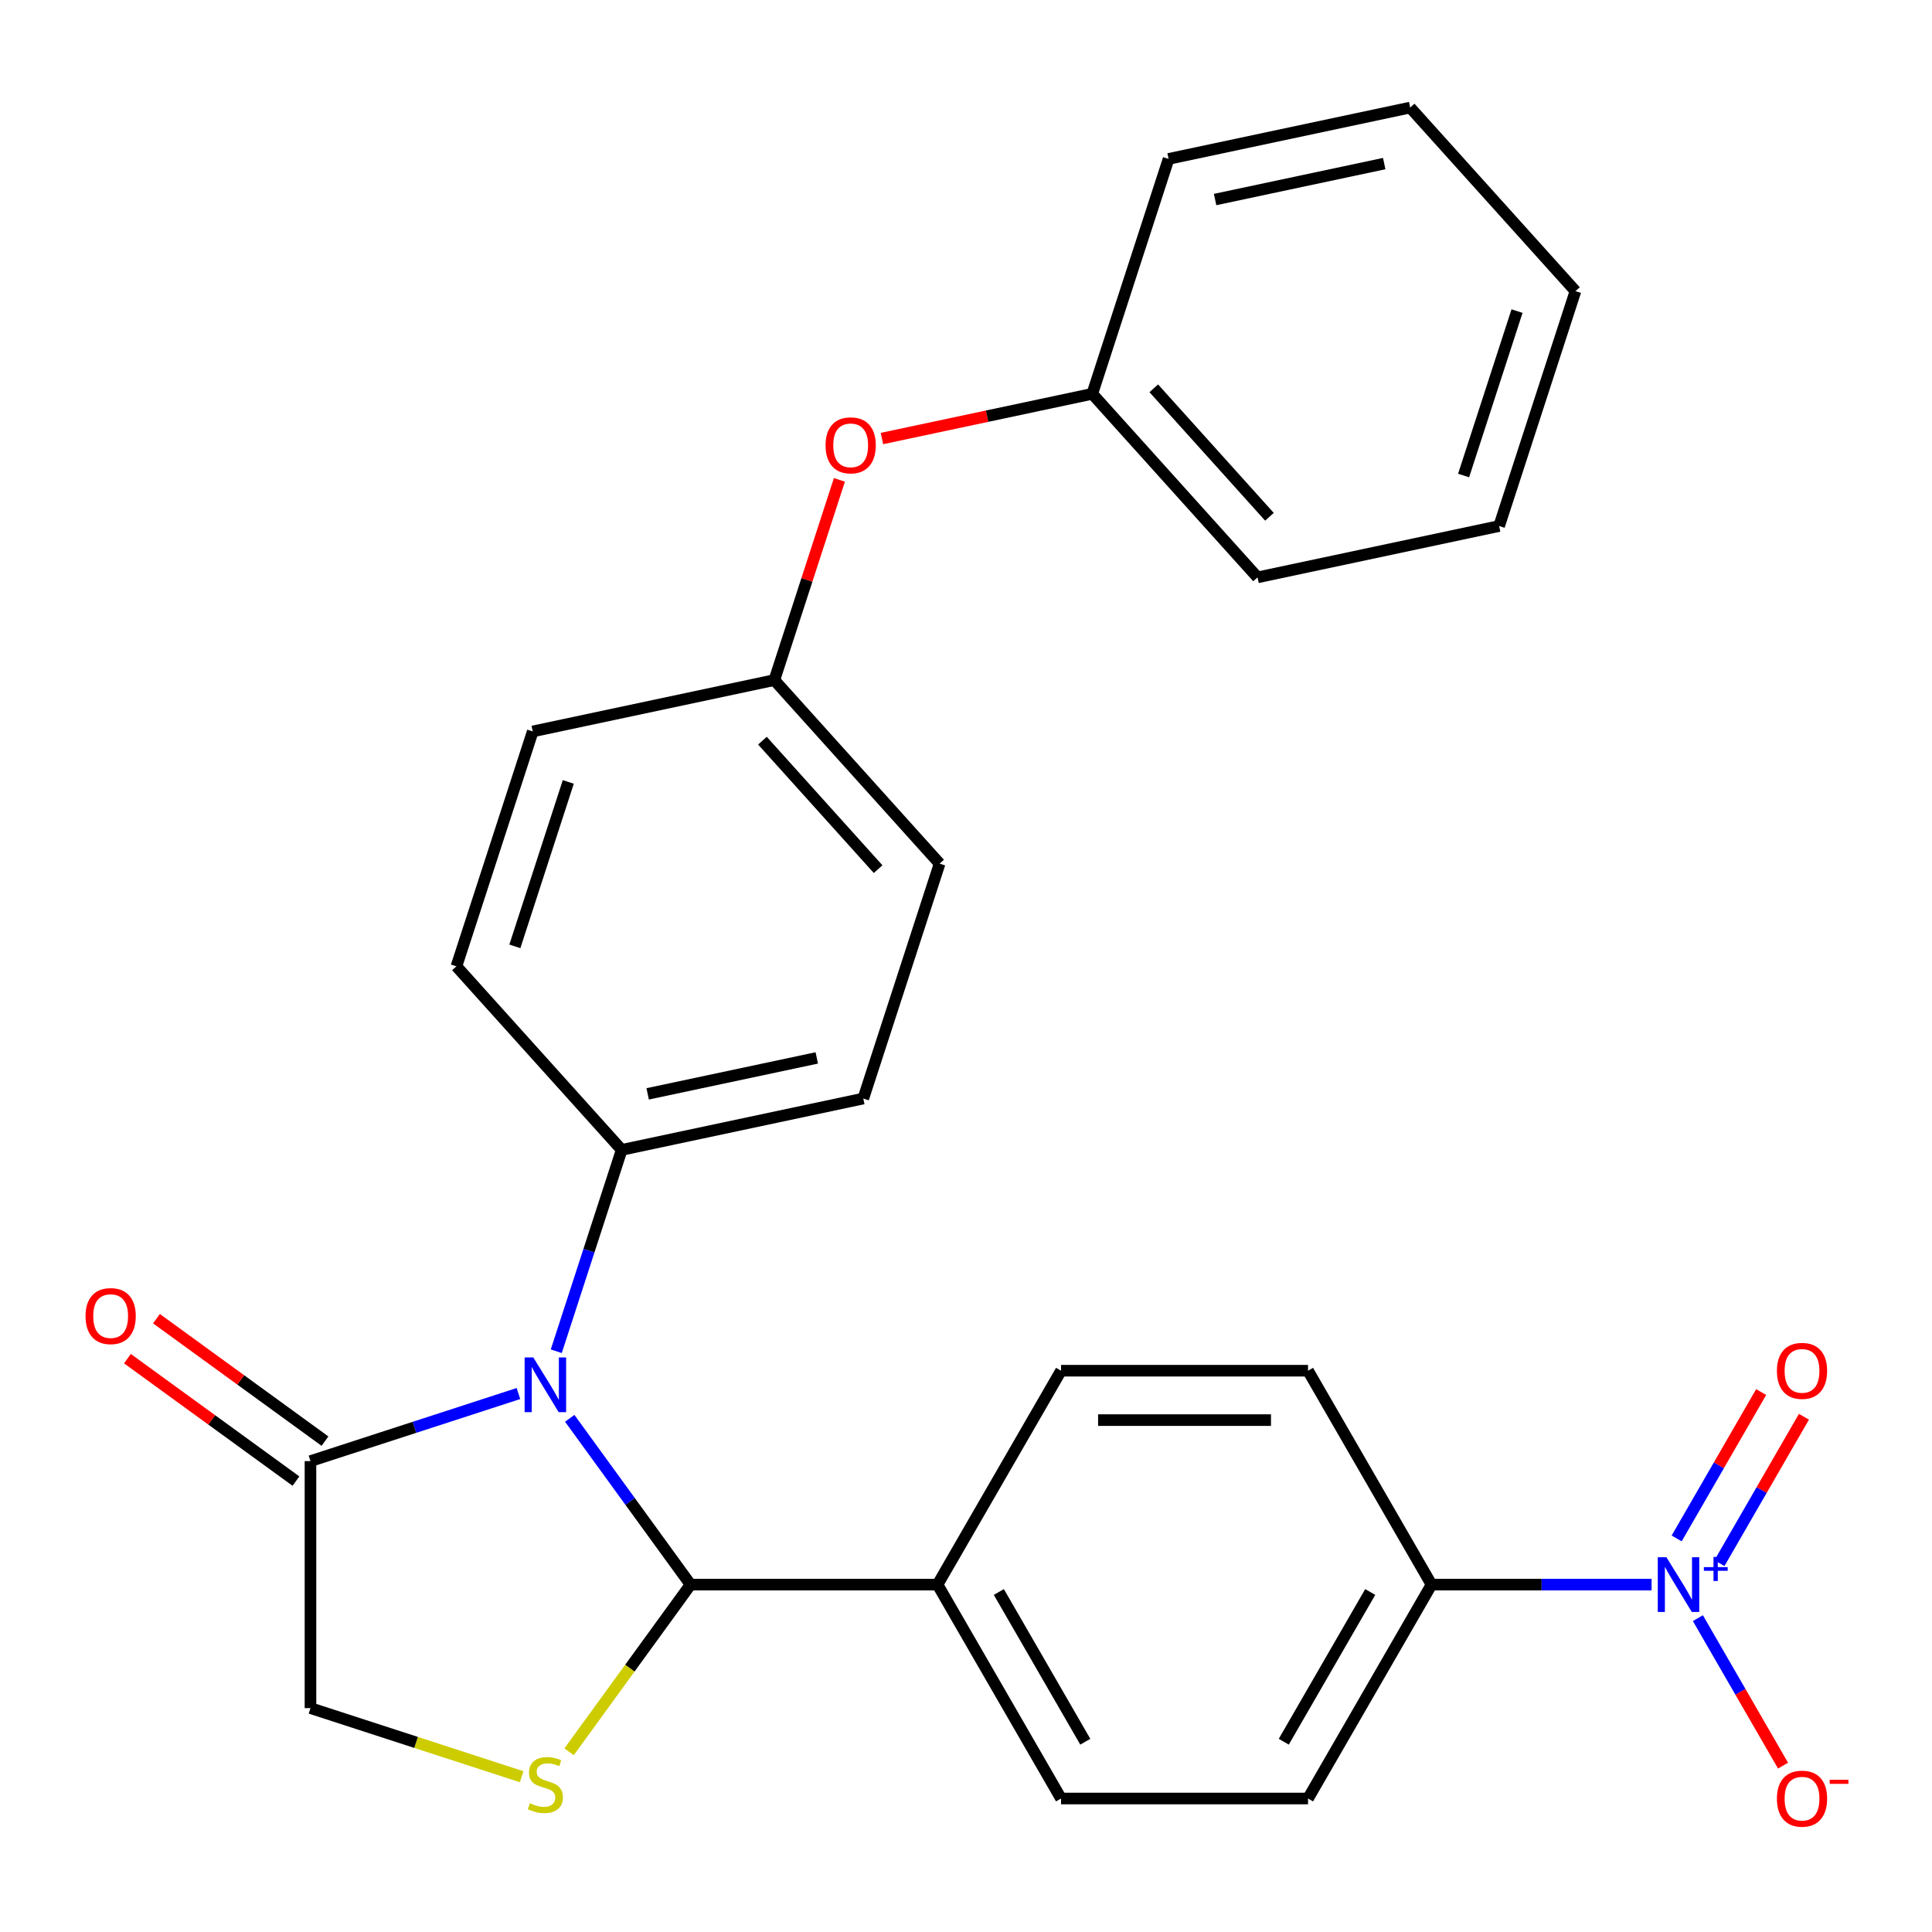 <?xml version='1.0' encoding='iso-8859-1'?>
<svg version='1.1' baseProfile='full'
              xmlns='http://www.w3.org/2000/svg'
                      xmlns:rdkit='http://www.rdkit.org/xml'
                      xmlns:xlink='http://www.w3.org/1999/xlink'
                  xml:space='preserve'
width='1000px' height='1000px' viewBox='0 0 1000 1000'>
<!-- END OF HEADER -->
<rect style='opacity:1.0;fill:#FFFFFF;stroke:none' width='1000' height='1000' x='0' y='0'> </rect>
<path class='bond-0' d='M 294.894,734.12 L 326.162,777.156' style='fill:none;fill-rule:evenodd;stroke:#0000FF;stroke-width:6px;stroke-linecap:butt;stroke-linejoin:miter;stroke-opacity:1' />
<path class='bond-0' d='M 326.162,777.156 L 357.429,820.191' style='fill:none;fill-rule:evenodd;stroke:#000000;stroke-width:6px;stroke-linecap:butt;stroke-linejoin:miter;stroke-opacity:1' />
<path class='bond-3' d='M 268.348,721.292 L 214.524,738.781' style='fill:none;fill-rule:evenodd;stroke:#0000FF;stroke-width:6px;stroke-linecap:butt;stroke-linejoin:miter;stroke-opacity:1' />
<path class='bond-3' d='M 214.524,738.781 L 160.699,756.27' style='fill:none;fill-rule:evenodd;stroke:#000000;stroke-width:6px;stroke-linecap:butt;stroke-linejoin:miter;stroke-opacity:1' />
<path class='bond-4' d='M 287.924,699.408 L 304.857,647.293' style='fill:none;fill-rule:evenodd;stroke:#0000FF;stroke-width:6px;stroke-linecap:butt;stroke-linejoin:miter;stroke-opacity:1' />
<path class='bond-4' d='M 304.857,647.293 L 321.79,595.179' style='fill:none;fill-rule:evenodd;stroke:#000000;stroke-width:6px;stroke-linecap:butt;stroke-linejoin:miter;stroke-opacity:1' />
<path class='bond-2' d='M 357.429,820.191 L 325.995,863.456' style='fill:none;fill-rule:evenodd;stroke:#000000;stroke-width:6px;stroke-linecap:butt;stroke-linejoin:miter;stroke-opacity:1' />
<path class='bond-2' d='M 325.995,863.456 L 294.561,906.721' style='fill:none;fill-rule:evenodd;stroke:#CCCC00;stroke-width:6px;stroke-linecap:butt;stroke-linejoin:miter;stroke-opacity:1' />
<path class='bond-7' d='M 357.429,820.191 L 485.271,820.191' style='fill:none;fill-rule:evenodd;stroke:#000000;stroke-width:6px;stroke-linecap:butt;stroke-linejoin:miter;stroke-opacity:1' />
<path class='bond-1' d='M 854.863,820.191 L 797.91,820.191' style='fill:none;fill-rule:evenodd;stroke:#0000FF;stroke-width:6px;stroke-linecap:butt;stroke-linejoin:miter;stroke-opacity:1' />
<path class='bond-1' d='M 797.91,820.191 L 740.956,820.191' style='fill:none;fill-rule:evenodd;stroke:#000000;stroke-width:6px;stroke-linecap:butt;stroke-linejoin:miter;stroke-opacity:1' />
<path class='bond-8' d='M 878.82,837.547 L 900.858,875.719' style='fill:none;fill-rule:evenodd;stroke:#0000FF;stroke-width:6px;stroke-linecap:butt;stroke-linejoin:miter;stroke-opacity:1' />
<path class='bond-8' d='M 900.858,875.719 L 922.897,913.891' style='fill:none;fill-rule:evenodd;stroke:#FF0000;stroke-width:6px;stroke-linecap:butt;stroke-linejoin:miter;stroke-opacity:1' />
<path class='bond-9' d='M 889.977,809.078 L 911.847,771.199' style='fill:none;fill-rule:evenodd;stroke:#0000FF;stroke-width:6px;stroke-linecap:butt;stroke-linejoin:miter;stroke-opacity:1' />
<path class='bond-9' d='M 911.847,771.199 L 933.717,733.319' style='fill:none;fill-rule:evenodd;stroke:#FF0000;stroke-width:6px;stroke-linecap:butt;stroke-linejoin:miter;stroke-opacity:1' />
<path class='bond-9' d='M 867.834,796.294 L 889.704,758.414' style='fill:none;fill-rule:evenodd;stroke:#0000FF;stroke-width:6px;stroke-linecap:butt;stroke-linejoin:miter;stroke-opacity:1' />
<path class='bond-9' d='M 889.704,758.414 L 911.574,720.535' style='fill:none;fill-rule:evenodd;stroke:#FF0000;stroke-width:6px;stroke-linecap:butt;stroke-linejoin:miter;stroke-opacity:1' />
<path class='bond-27' d='M 270.008,919.629 L 215.354,901.871' style='fill:none;fill-rule:evenodd;stroke:#CCCC00;stroke-width:6px;stroke-linecap:butt;stroke-linejoin:miter;stroke-opacity:1' />
<path class='bond-27' d='M 215.354,901.871 L 160.699,884.112' style='fill:none;fill-rule:evenodd;stroke:#000000;stroke-width:6px;stroke-linecap:butt;stroke-linejoin:miter;stroke-opacity:1' />
<path class='bond-6' d='M 160.699,756.27 L 160.699,884.112' style='fill:none;fill-rule:evenodd;stroke:#000000;stroke-width:6px;stroke-linecap:butt;stroke-linejoin:miter;stroke-opacity:1' />
<path class='bond-10' d='M 168.213,745.927 L 124.598,714.239' style='fill:none;fill-rule:evenodd;stroke:#000000;stroke-width:6px;stroke-linecap:butt;stroke-linejoin:miter;stroke-opacity:1' />
<path class='bond-10' d='M 124.598,714.239 L 80.983,682.55' style='fill:none;fill-rule:evenodd;stroke:#FF0000;stroke-width:6px;stroke-linecap:butt;stroke-linejoin:miter;stroke-opacity:1' />
<path class='bond-10' d='M 153.185,766.612 L 109.569,734.924' style='fill:none;fill-rule:evenodd;stroke:#000000;stroke-width:6px;stroke-linecap:butt;stroke-linejoin:miter;stroke-opacity:1' />
<path class='bond-10' d='M 109.569,734.924 L 65.954,703.236' style='fill:none;fill-rule:evenodd;stroke:#FF0000;stroke-width:6px;stroke-linecap:butt;stroke-linejoin:miter;stroke-opacity:1' />
<path class='bond-15' d='M 321.79,595.179 L 446.839,568.599' style='fill:none;fill-rule:evenodd;stroke:#000000;stroke-width:6px;stroke-linecap:butt;stroke-linejoin:miter;stroke-opacity:1' />
<path class='bond-15' d='M 335.231,566.182 L 422.766,547.576' style='fill:none;fill-rule:evenodd;stroke:#000000;stroke-width:6px;stroke-linecap:butt;stroke-linejoin:miter;stroke-opacity:1' />
<path class='bond-16' d='M 321.79,595.179 L 236.247,500.173' style='fill:none;fill-rule:evenodd;stroke:#000000;stroke-width:6px;stroke-linecap:butt;stroke-linejoin:miter;stroke-opacity:1' />
<path class='bond-5' d='M 740.956,820.191 L 677.035,930.906' style='fill:none;fill-rule:evenodd;stroke:#000000;stroke-width:6px;stroke-linecap:butt;stroke-linejoin:miter;stroke-opacity:1' />
<path class='bond-5' d='M 709.225,824.014 L 664.48,901.514' style='fill:none;fill-rule:evenodd;stroke:#000000;stroke-width:6px;stroke-linecap:butt;stroke-linejoin:miter;stroke-opacity:1' />
<path class='bond-29' d='M 740.956,820.191 L 677.035,709.476' style='fill:none;fill-rule:evenodd;stroke:#000000;stroke-width:6px;stroke-linecap:butt;stroke-linejoin:miter;stroke-opacity:1' />
<path class='bond-13' d='M 485.271,820.191 L 549.192,709.476' style='fill:none;fill-rule:evenodd;stroke:#000000;stroke-width:6px;stroke-linecap:butt;stroke-linejoin:miter;stroke-opacity:1' />
<path class='bond-14' d='M 485.271,820.191 L 549.192,930.906' style='fill:none;fill-rule:evenodd;stroke:#000000;stroke-width:6px;stroke-linecap:butt;stroke-linejoin:miter;stroke-opacity:1' />
<path class='bond-14' d='M 517.002,824.014 L 561.747,901.514' style='fill:none;fill-rule:evenodd;stroke:#000000;stroke-width:6px;stroke-linecap:butt;stroke-linejoin:miter;stroke-opacity:1' />
<path class='bond-11' d='M 677.035,709.476 L 549.192,709.476' style='fill:none;fill-rule:evenodd;stroke:#000000;stroke-width:6px;stroke-linecap:butt;stroke-linejoin:miter;stroke-opacity:1' />
<path class='bond-11' d='M 657.859,735.045 L 568.369,735.045' style='fill:none;fill-rule:evenodd;stroke:#000000;stroke-width:6px;stroke-linecap:butt;stroke-linejoin:miter;stroke-opacity:1' />
<path class='bond-12' d='M 677.035,930.906 L 549.192,930.906' style='fill:none;fill-rule:evenodd;stroke:#000000;stroke-width:6px;stroke-linecap:butt;stroke-linejoin:miter;stroke-opacity:1' />
<path class='bond-19' d='M 446.839,568.599 L 486.345,447.013' style='fill:none;fill-rule:evenodd;stroke:#000000;stroke-width:6px;stroke-linecap:butt;stroke-linejoin:miter;stroke-opacity:1' />
<path class='bond-20' d='M 236.247,500.173 L 275.752,378.588' style='fill:none;fill-rule:evenodd;stroke:#000000;stroke-width:6px;stroke-linecap:butt;stroke-linejoin:miter;stroke-opacity:1' />
<path class='bond-20' d='M 266.49,489.836 L 294.144,404.726' style='fill:none;fill-rule:evenodd;stroke:#000000;stroke-width:6px;stroke-linecap:butt;stroke-linejoin:miter;stroke-opacity:1' />
<path class='bond-17' d='M 434.472,248.378 L 417.637,300.193' style='fill:none;fill-rule:evenodd;stroke:#FF0000;stroke-width:6px;stroke-linecap:butt;stroke-linejoin:miter;stroke-opacity:1' />
<path class='bond-17' d='M 417.637,300.193 L 400.801,352.008' style='fill:none;fill-rule:evenodd;stroke:#000000;stroke-width:6px;stroke-linecap:butt;stroke-linejoin:miter;stroke-opacity:1' />
<path class='bond-21' d='M 456.503,226.979 L 510.929,215.411' style='fill:none;fill-rule:evenodd;stroke:#FF0000;stroke-width:6px;stroke-linecap:butt;stroke-linejoin:miter;stroke-opacity:1' />
<path class='bond-21' d='M 510.929,215.411 L 565.356,203.842' style='fill:none;fill-rule:evenodd;stroke:#000000;stroke-width:6px;stroke-linecap:butt;stroke-linejoin:miter;stroke-opacity:1' />
<path class='bond-18' d='M 400.801,352.008 L 275.752,378.588' style='fill:none;fill-rule:evenodd;stroke:#000000;stroke-width:6px;stroke-linecap:butt;stroke-linejoin:miter;stroke-opacity:1' />
<path class='bond-28' d='M 400.801,352.008 L 486.345,447.013' style='fill:none;fill-rule:evenodd;stroke:#000000;stroke-width:6px;stroke-linecap:butt;stroke-linejoin:miter;stroke-opacity:1' />
<path class='bond-28' d='M 394.632,383.367 L 454.512,449.871' style='fill:none;fill-rule:evenodd;stroke:#000000;stroke-width:6px;stroke-linecap:butt;stroke-linejoin:miter;stroke-opacity:1' />
<path class='bond-22' d='M 565.356,203.842 L 650.899,298.848' style='fill:none;fill-rule:evenodd;stroke:#000000;stroke-width:6px;stroke-linecap:butt;stroke-linejoin:miter;stroke-opacity:1' />
<path class='bond-22' d='M 597.188,200.984 L 657.069,267.488' style='fill:none;fill-rule:evenodd;stroke:#000000;stroke-width:6px;stroke-linecap:butt;stroke-linejoin:miter;stroke-opacity:1' />
<path class='bond-23' d='M 565.356,203.842 L 604.861,82.256' style='fill:none;fill-rule:evenodd;stroke:#000000;stroke-width:6px;stroke-linecap:butt;stroke-linejoin:miter;stroke-opacity:1' />
<path class='bond-25' d='M 650.899,298.848 L 775.948,272.268' style='fill:none;fill-rule:evenodd;stroke:#000000;stroke-width:6px;stroke-linecap:butt;stroke-linejoin:miter;stroke-opacity:1' />
<path class='bond-24' d='M 604.861,82.256 L 729.91,55.676' style='fill:none;fill-rule:evenodd;stroke:#000000;stroke-width:6px;stroke-linecap:butt;stroke-linejoin:miter;stroke-opacity:1' />
<path class='bond-24' d='M 628.935,103.279 L 716.469,84.673' style='fill:none;fill-rule:evenodd;stroke:#000000;stroke-width:6px;stroke-linecap:butt;stroke-linejoin:miter;stroke-opacity:1' />
<path class='bond-26' d='M 729.91,55.676 L 815.454,150.682' style='fill:none;fill-rule:evenodd;stroke:#000000;stroke-width:6px;stroke-linecap:butt;stroke-linejoin:miter;stroke-opacity:1' />
<path class='bond-30' d='M 775.948,272.268 L 815.454,150.682' style='fill:none;fill-rule:evenodd;stroke:#000000;stroke-width:6px;stroke-linecap:butt;stroke-linejoin:miter;stroke-opacity:1' />
<path class='bond-30' d='M 757.557,246.129 L 785.211,161.019' style='fill:none;fill-rule:evenodd;stroke:#000000;stroke-width:6px;stroke-linecap:butt;stroke-linejoin:miter;stroke-opacity:1' />
<path  class='atom-0' d='M 276.025 702.604
L 285.305 717.604
Q 286.225 719.084, 287.705 721.764
Q 289.185 724.444, 289.265 724.604
L 289.265 702.604
L 293.025 702.604
L 293.025 730.924
L 289.145 730.924
L 279.185 714.524
Q 278.025 712.604, 276.785 710.404
Q 275.585 708.204, 275.225 707.524
L 275.225 730.924
L 271.545 730.924
L 271.545 702.604
L 276.025 702.604
' fill='#0000FF'/>
<path  class='atom-2' d='M 862.539 806.031
L 871.819 821.031
Q 872.739 822.511, 874.219 825.191
Q 875.699 827.871, 875.779 828.031
L 875.779 806.031
L 879.539 806.031
L 879.539 834.351
L 875.659 834.351
L 865.699 817.951
Q 864.539 816.031, 863.299 813.831
Q 862.099 811.631, 861.739 810.951
L 861.739 834.351
L 858.059 834.351
L 858.059 806.031
L 862.539 806.031
' fill='#0000FF'/>
<path  class='atom-2' d='M 881.915 811.136
L 886.905 811.136
L 886.905 805.882
L 889.122 805.882
L 889.122 811.136
L 894.244 811.136
L 894.244 813.037
L 889.122 813.037
L 889.122 818.317
L 886.905 818.317
L 886.905 813.037
L 881.915 813.037
L 881.915 811.136
' fill='#0000FF'/>
<path  class='atom-3' d='M 274.285 933.338
Q 274.605 933.458, 275.925 934.018
Q 277.245 934.578, 278.685 934.938
Q 280.165 935.258, 281.605 935.258
Q 284.285 935.258, 285.845 933.978
Q 287.405 932.658, 287.405 930.378
Q 287.405 928.818, 286.605 927.858
Q 285.845 926.898, 284.645 926.378
Q 283.445 925.858, 281.445 925.258
Q 278.925 924.498, 277.405 923.778
Q 275.925 923.058, 274.845 921.538
Q 273.805 920.018, 273.805 917.458
Q 273.805 913.898, 276.205 911.698
Q 278.645 909.498, 283.445 909.498
Q 286.725 909.498, 290.445 911.058
L 289.525 914.138
Q 286.125 912.738, 283.565 912.738
Q 280.805 912.738, 279.285 913.898
Q 277.765 915.018, 277.805 916.978
Q 277.805 918.498, 278.565 919.418
Q 279.365 920.338, 280.485 920.858
Q 281.645 921.378, 283.565 921.978
Q 286.125 922.778, 287.645 923.578
Q 289.165 924.378, 290.245 926.018
Q 291.365 927.618, 291.365 930.378
Q 291.365 934.298, 288.725 936.418
Q 286.125 938.498, 281.765 938.498
Q 279.245 938.498, 277.325 937.938
Q 275.445 937.418, 273.205 936.498
L 274.285 933.338
' fill='#CCCC00'/>
<path  class='atom-9' d='M 919.72 930.986
Q 919.72 924.186, 923.08 920.386
Q 926.44 916.586, 932.72 916.586
Q 939 916.586, 942.36 920.386
Q 945.72 924.186, 945.72 930.986
Q 945.72 937.866, 942.32 941.786
Q 938.92 945.666, 932.72 945.666
Q 926.48 945.666, 923.08 941.786
Q 919.72 937.906, 919.72 930.986
M 932.72 942.466
Q 937.04 942.466, 939.36 939.586
Q 941.72 936.666, 941.72 930.986
Q 941.72 925.426, 939.36 922.626
Q 937.04 919.786, 932.72 919.786
Q 928.4 919.786, 926.04 922.586
Q 923.72 925.386, 923.72 930.986
Q 923.72 936.706, 926.04 939.586
Q 928.4 942.466, 932.72 942.466
' fill='#FF0000'/>
<path  class='atom-9' d='M 947.04 921.208
L 956.729 921.208
L 956.729 923.32
L 947.04 923.32
L 947.04 921.208
' fill='#FF0000'/>
<path  class='atom-10' d='M 919.72 709.556
Q 919.72 702.756, 923.08 698.956
Q 926.44 695.156, 932.72 695.156
Q 939 695.156, 942.36 698.956
Q 945.72 702.756, 945.72 709.556
Q 945.72 716.436, 942.32 720.356
Q 938.92 724.236, 932.72 724.236
Q 926.48 724.236, 923.08 720.356
Q 919.72 716.476, 919.72 709.556
M 932.72 721.036
Q 937.04 721.036, 939.36 718.156
Q 941.72 715.236, 941.72 709.556
Q 941.72 703.996, 939.36 701.196
Q 937.04 698.356, 932.72 698.356
Q 928.4 698.356, 926.04 701.156
Q 923.72 703.956, 923.72 709.556
Q 923.72 715.276, 926.04 718.156
Q 928.4 721.036, 932.72 721.036
' fill='#FF0000'/>
<path  class='atom-11' d='M 44.272 681.206
Q 44.272 674.406, 47.632 670.606
Q 50.992 666.806, 57.272 666.806
Q 63.552 666.806, 66.912 670.606
Q 70.272 674.406, 70.272 681.206
Q 70.272 688.086, 66.872 692.006
Q 63.472 695.886, 57.272 695.886
Q 51.032 695.886, 47.632 692.006
Q 44.272 688.126, 44.272 681.206
M 57.272 692.686
Q 61.592 692.686, 63.912 689.806
Q 66.272 686.886, 66.272 681.206
Q 66.272 675.646, 63.912 672.846
Q 61.592 670.006, 57.272 670.006
Q 52.952 670.006, 50.592 672.806
Q 48.272 675.606, 48.272 681.206
Q 48.272 686.926, 50.592 689.806
Q 52.952 692.686, 57.272 692.686
' fill='#FF0000'/>
<path  class='atom-18' d='M 427.307 230.502
Q 427.307 223.702, 430.667 219.902
Q 434.027 216.102, 440.307 216.102
Q 446.587 216.102, 449.947 219.902
Q 453.307 223.702, 453.307 230.502
Q 453.307 237.382, 449.907 241.302
Q 446.507 245.182, 440.307 245.182
Q 434.067 245.182, 430.667 241.302
Q 427.307 237.422, 427.307 230.502
M 440.307 241.982
Q 444.627 241.982, 446.947 239.102
Q 449.307 236.182, 449.307 230.502
Q 449.307 224.942, 446.947 222.142
Q 444.627 219.302, 440.307 219.302
Q 435.987 219.302, 433.627 222.102
Q 431.307 224.902, 431.307 230.502
Q 431.307 236.222, 433.627 239.102
Q 435.987 241.982, 440.307 241.982
' fill='#FF0000'/>
</svg>
